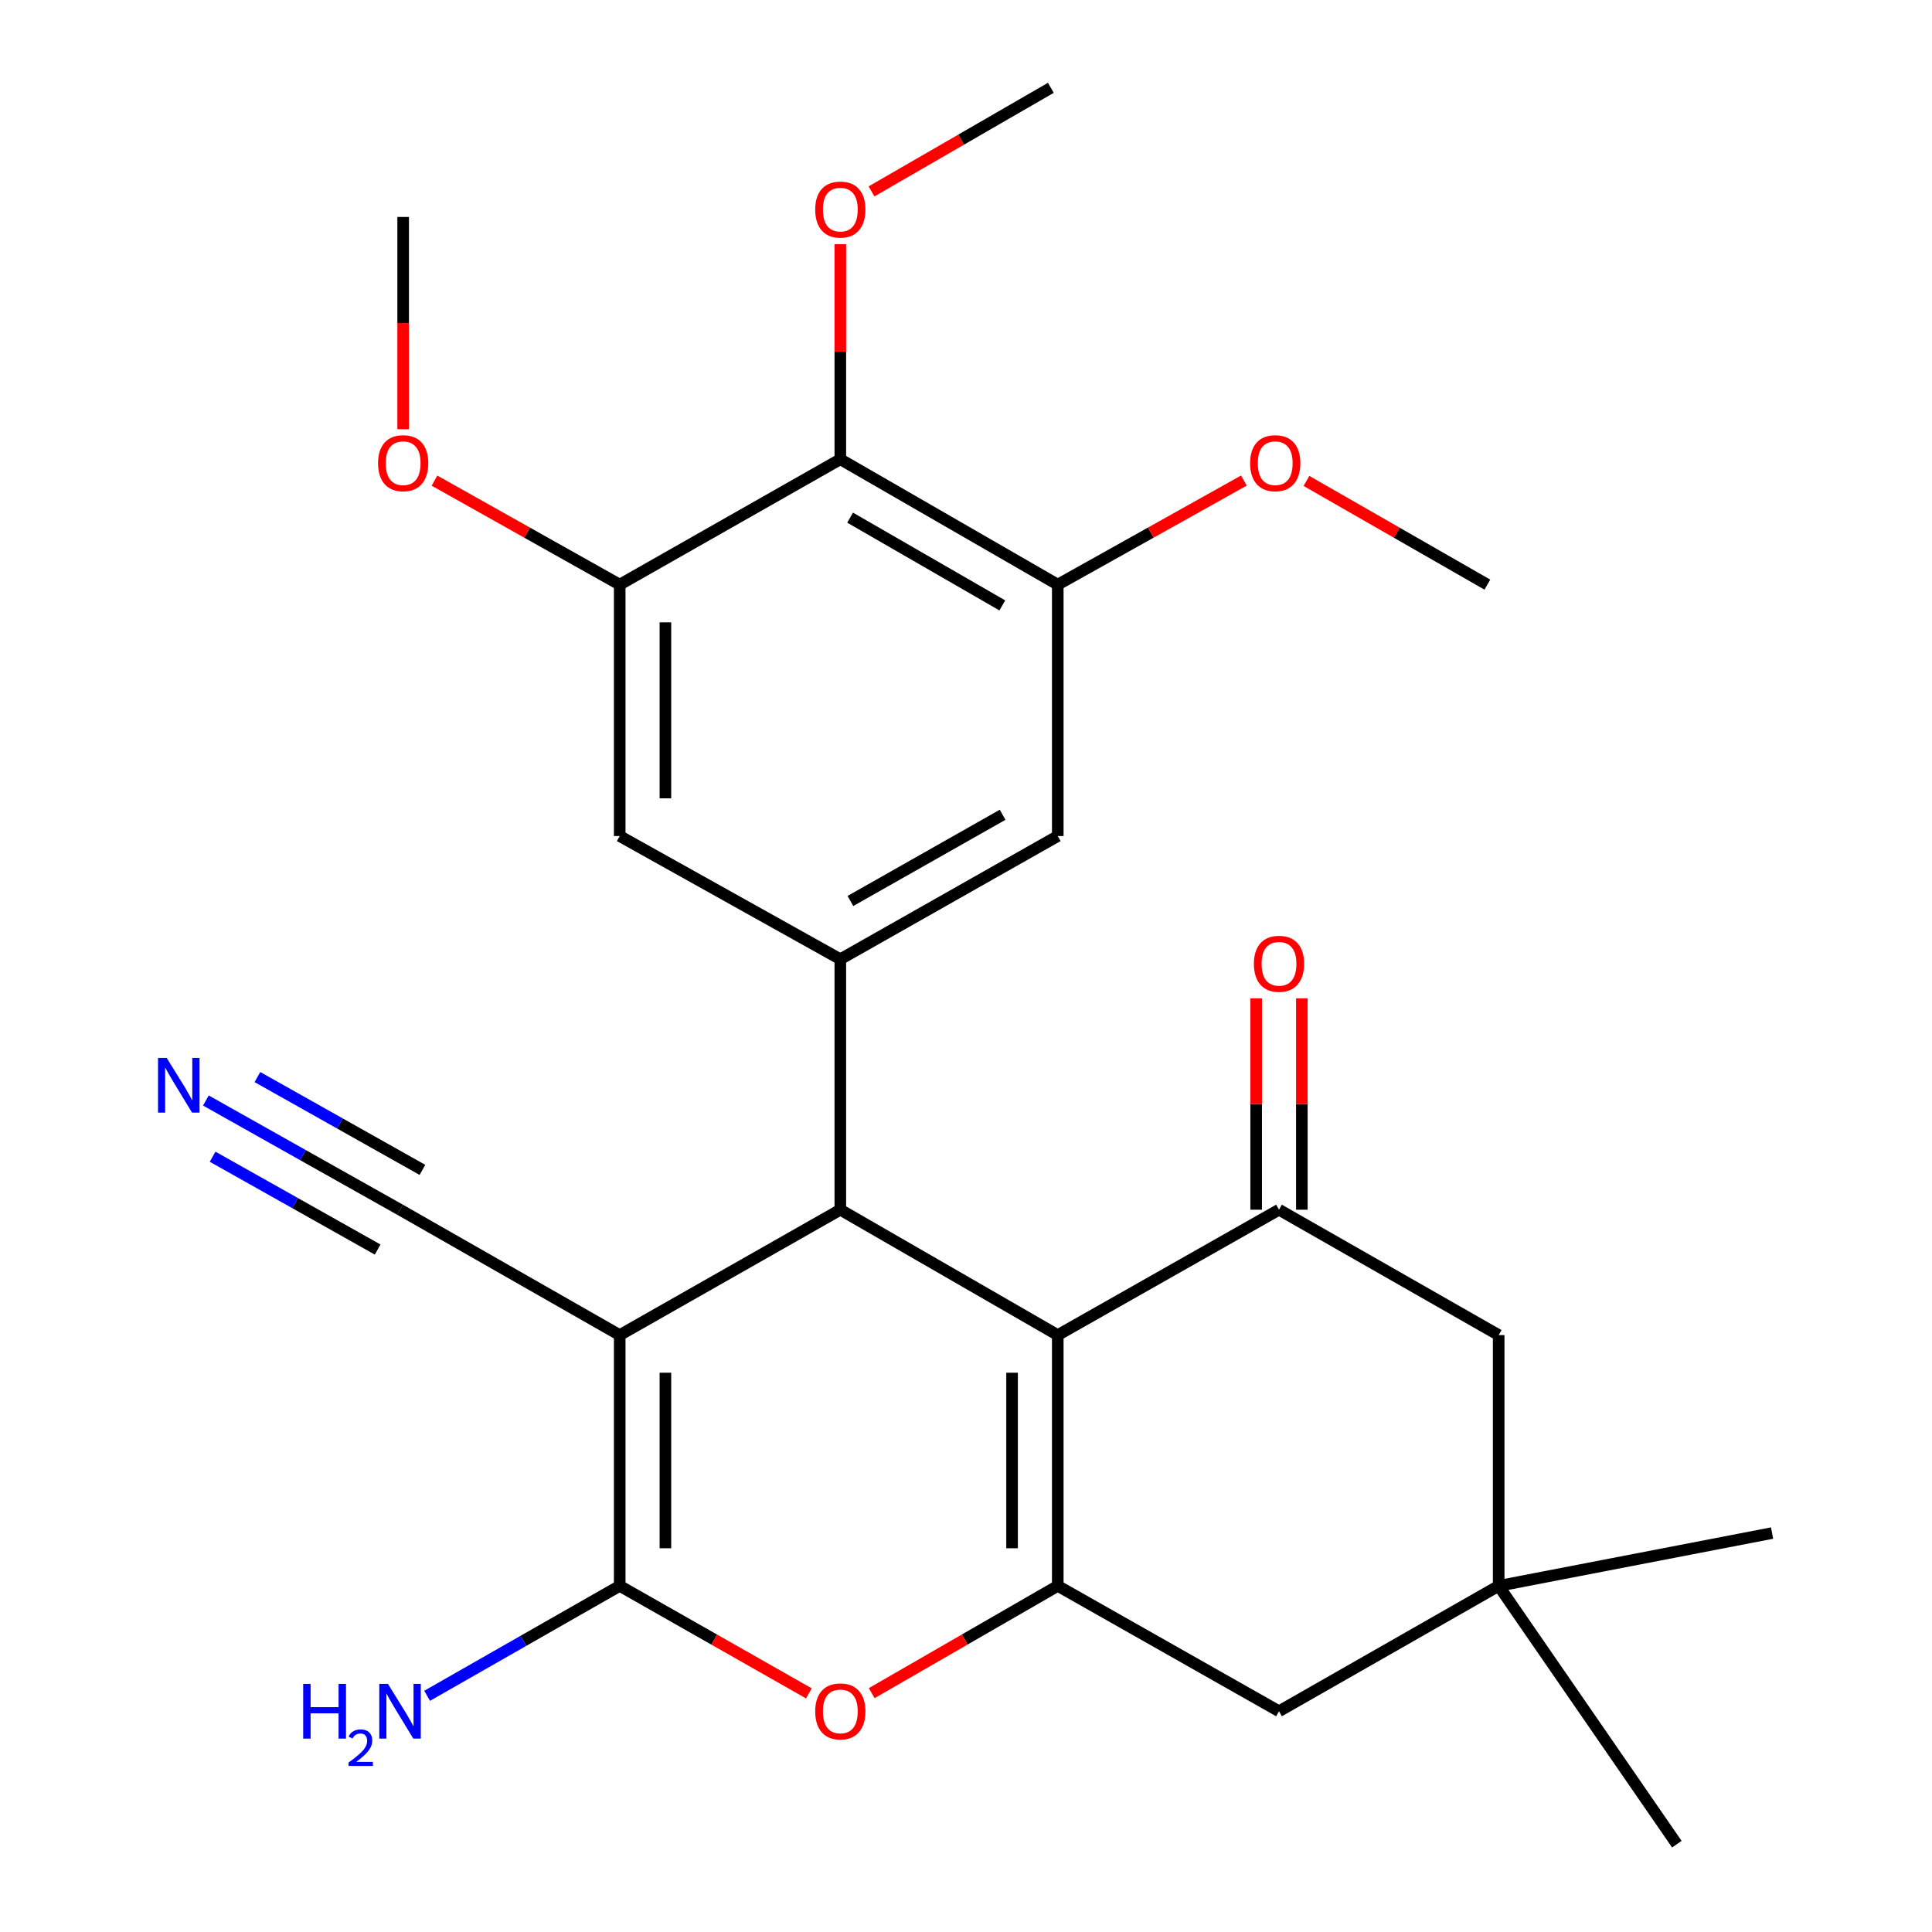 <?xml version='1.0' encoding='iso-8859-1'?>
<svg version='1.1' baseProfile='full'
              xmlns='http://www.w3.org/2000/svg'
                      xmlns:rdkit='http://www.rdkit.org/xml'
                      xmlns:xlink='http://www.w3.org/1999/xlink'
                  xml:space='preserve'
width='1000px' height='1000px' viewBox='0 0 1000 1000'>
<!-- END OF HEADER -->
<rect style='opacity:1.0;fill:#FFFFFF;stroke:none' width='1000' height='1000' x='0' y='0'> </rect>
<path class='bond-1' d='M 320.761,691.045 L 434.95,626.146' style='fill:none;fill-rule:evenodd;stroke:#000000;stroke-width:6px;stroke-linecap:butt;stroke-linejoin:miter;stroke-opacity:1' />
<path class='bond-2' d='M 320.761,691.045 L 320.761,820.844' style='fill:none;fill-rule:evenodd;stroke:#000000;stroke-width:6px;stroke-linecap:butt;stroke-linejoin:miter;stroke-opacity:1' />
<path class='bond-2' d='M 344.414,710.515 L 344.414,801.374' style='fill:none;fill-rule:evenodd;stroke:#000000;stroke-width:6px;stroke-linecap:butt;stroke-linejoin:miter;stroke-opacity:1' />
<path class='bond-8' d='M 320.761,691.045 L 207.059,626.146' style='fill:none;fill-rule:evenodd;stroke:#000000;stroke-width:6px;stroke-linecap:butt;stroke-linejoin:miter;stroke-opacity:1' />
<path class='bond-0' d='M 547.495,691.045 L 434.95,626.146' style='fill:none;fill-rule:evenodd;stroke:#000000;stroke-width:6px;stroke-linecap:butt;stroke-linejoin:miter;stroke-opacity:1' />
<path class='bond-5' d='M 547.495,691.045 L 662.012,626.146' style='fill:none;fill-rule:evenodd;stroke:#000000;stroke-width:6px;stroke-linecap:butt;stroke-linejoin:miter;stroke-opacity:1' />
<path class='bond-27' d='M 547.495,691.045 L 547.495,820.844' style='fill:none;fill-rule:evenodd;stroke:#000000;stroke-width:6px;stroke-linecap:butt;stroke-linejoin:miter;stroke-opacity:1' />
<path class='bond-27' d='M 523.843,710.515 L 523.843,801.374' style='fill:none;fill-rule:evenodd;stroke:#000000;stroke-width:6px;stroke-linecap:butt;stroke-linejoin:miter;stroke-opacity:1' />
<path class='bond-6' d='M 434.95,626.146 L 434.95,496.492' style='fill:none;fill-rule:evenodd;stroke:#000000;stroke-width:6px;stroke-linecap:butt;stroke-linejoin:miter;stroke-opacity:1' />
<path class='bond-4' d='M 320.761,820.844 L 369.714,848.666' style='fill:none;fill-rule:evenodd;stroke:#000000;stroke-width:6px;stroke-linecap:butt;stroke-linejoin:miter;stroke-opacity:1' />
<path class='bond-4' d='M 369.714,848.666 L 418.666,876.489' style='fill:none;fill-rule:evenodd;stroke:#FF0000;stroke-width:6px;stroke-linecap:butt;stroke-linejoin:miter;stroke-opacity:1' />
<path class='bond-18' d='M 320.761,820.844 L 270.917,849.295' style='fill:none;fill-rule:evenodd;stroke:#000000;stroke-width:6px;stroke-linecap:butt;stroke-linejoin:miter;stroke-opacity:1' />
<path class='bond-18' d='M 270.917,849.295 L 221.072,877.745' style='fill:none;fill-rule:evenodd;stroke:#0000FF;stroke-width:6px;stroke-linecap:butt;stroke-linejoin:miter;stroke-opacity:1' />
<path class='bond-3' d='M 547.495,820.844 L 499.347,848.609' style='fill:none;fill-rule:evenodd;stroke:#000000;stroke-width:6px;stroke-linecap:butt;stroke-linejoin:miter;stroke-opacity:1' />
<path class='bond-3' d='M 499.347,848.609 L 451.198,876.374' style='fill:none;fill-rule:evenodd;stroke:#FF0000;stroke-width:6px;stroke-linecap:butt;stroke-linejoin:miter;stroke-opacity:1' />
<path class='bond-14' d='M 547.495,820.844 L 662.012,885.743' style='fill:none;fill-rule:evenodd;stroke:#000000;stroke-width:6px;stroke-linecap:butt;stroke-linejoin:miter;stroke-opacity:1' />
<path class='bond-16' d='M 662.012,626.146 L 775.714,691.045' style='fill:none;fill-rule:evenodd;stroke:#000000;stroke-width:6px;stroke-linecap:butt;stroke-linejoin:miter;stroke-opacity:1' />
<path class='bond-17' d='M 673.838,626.146 L 673.838,571.434' style='fill:none;fill-rule:evenodd;stroke:#000000;stroke-width:6px;stroke-linecap:butt;stroke-linejoin:miter;stroke-opacity:1' />
<path class='bond-17' d='M 673.838,571.434 L 673.838,516.722' style='fill:none;fill-rule:evenodd;stroke:#FF0000;stroke-width:6px;stroke-linecap:butt;stroke-linejoin:miter;stroke-opacity:1' />
<path class='bond-17' d='M 650.186,626.146 L 650.186,571.434' style='fill:none;fill-rule:evenodd;stroke:#000000;stroke-width:6px;stroke-linecap:butt;stroke-linejoin:miter;stroke-opacity:1' />
<path class='bond-17' d='M 650.186,571.434 L 650.186,516.722' style='fill:none;fill-rule:evenodd;stroke:#FF0000;stroke-width:6px;stroke-linecap:butt;stroke-linejoin:miter;stroke-opacity:1' />
<path class='bond-11' d='M 434.95,496.492 L 320.761,432.735' style='fill:none;fill-rule:evenodd;stroke:#000000;stroke-width:6px;stroke-linecap:butt;stroke-linejoin:miter;stroke-opacity:1' />
<path class='bond-12' d='M 434.95,496.492 L 547.495,432.735' style='fill:none;fill-rule:evenodd;stroke:#000000;stroke-width:6px;stroke-linecap:butt;stroke-linejoin:miter;stroke-opacity:1' />
<path class='bond-12' d='M 440.173,466.349 L 518.955,421.719' style='fill:none;fill-rule:evenodd;stroke:#000000;stroke-width:6px;stroke-linecap:butt;stroke-linejoin:miter;stroke-opacity:1' />
<path class='bond-7' d='M 434.95,237.709 L 547.495,302.608' style='fill:none;fill-rule:evenodd;stroke:#000000;stroke-width:6px;stroke-linecap:butt;stroke-linejoin:miter;stroke-opacity:1' />
<path class='bond-7' d='M 440.016,267.933 L 518.798,313.363' style='fill:none;fill-rule:evenodd;stroke:#000000;stroke-width:6px;stroke-linecap:butt;stroke-linejoin:miter;stroke-opacity:1' />
<path class='bond-19' d='M 434.95,237.709 L 434.95,182.049' style='fill:none;fill-rule:evenodd;stroke:#000000;stroke-width:6px;stroke-linecap:butt;stroke-linejoin:miter;stroke-opacity:1' />
<path class='bond-19' d='M 434.95,182.049 L 434.95,126.389' style='fill:none;fill-rule:evenodd;stroke:#FF0000;stroke-width:6px;stroke-linecap:butt;stroke-linejoin:miter;stroke-opacity:1' />
<path class='bond-28' d='M 434.95,237.709 L 320.761,302.608' style='fill:none;fill-rule:evenodd;stroke:#000000;stroke-width:6px;stroke-linecap:butt;stroke-linejoin:miter;stroke-opacity:1' />
<path class='bond-13' d='M 207.059,626.146 L 156.813,597.884' style='fill:none;fill-rule:evenodd;stroke:#000000;stroke-width:6px;stroke-linecap:butt;stroke-linejoin:miter;stroke-opacity:1' />
<path class='bond-13' d='M 156.813,597.884 L 106.567,569.621' style='fill:none;fill-rule:evenodd;stroke:#0000FF;stroke-width:6px;stroke-linecap:butt;stroke-linejoin:miter;stroke-opacity:1' />
<path class='bond-13' d='M 218.655,605.531 L 175.946,581.508' style='fill:none;fill-rule:evenodd;stroke:#000000;stroke-width:6px;stroke-linecap:butt;stroke-linejoin:miter;stroke-opacity:1' />
<path class='bond-13' d='M 175.946,581.508 L 133.237,557.485' style='fill:none;fill-rule:evenodd;stroke:#0000FF;stroke-width:6px;stroke-linecap:butt;stroke-linejoin:miter;stroke-opacity:1' />
<path class='bond-13' d='M 195.464,646.761 L 152.755,622.738' style='fill:none;fill-rule:evenodd;stroke:#000000;stroke-width:6px;stroke-linecap:butt;stroke-linejoin:miter;stroke-opacity:1' />
<path class='bond-13' d='M 152.755,622.738 L 110.046,598.715' style='fill:none;fill-rule:evenodd;stroke:#0000FF;stroke-width:6px;stroke-linecap:butt;stroke-linejoin:miter;stroke-opacity:1' />
<path class='bond-9' d='M 320.761,302.608 L 320.761,432.735' style='fill:none;fill-rule:evenodd;stroke:#000000;stroke-width:6px;stroke-linecap:butt;stroke-linejoin:miter;stroke-opacity:1' />
<path class='bond-9' d='M 344.414,322.127 L 344.414,413.216' style='fill:none;fill-rule:evenodd;stroke:#000000;stroke-width:6px;stroke-linecap:butt;stroke-linejoin:miter;stroke-opacity:1' />
<path class='bond-21' d='M 320.761,302.608 L 272.825,275.69' style='fill:none;fill-rule:evenodd;stroke:#000000;stroke-width:6px;stroke-linecap:butt;stroke-linejoin:miter;stroke-opacity:1' />
<path class='bond-21' d='M 272.825,275.69 L 224.889,248.771' style='fill:none;fill-rule:evenodd;stroke:#FF0000;stroke-width:6px;stroke-linecap:butt;stroke-linejoin:miter;stroke-opacity:1' />
<path class='bond-10' d='M 547.495,302.608 L 547.495,432.735' style='fill:none;fill-rule:evenodd;stroke:#000000;stroke-width:6px;stroke-linecap:butt;stroke-linejoin:miter;stroke-opacity:1' />
<path class='bond-20' d='M 547.495,302.608 L 595.663,275.673' style='fill:none;fill-rule:evenodd;stroke:#000000;stroke-width:6px;stroke-linecap:butt;stroke-linejoin:miter;stroke-opacity:1' />
<path class='bond-20' d='M 595.663,275.673 L 643.83,248.739' style='fill:none;fill-rule:evenodd;stroke:#FF0000;stroke-width:6px;stroke-linecap:butt;stroke-linejoin:miter;stroke-opacity:1' />
<path class='bond-15' d='M 662.012,885.743 L 775.714,820.844' style='fill:none;fill-rule:evenodd;stroke:#000000;stroke-width:6px;stroke-linecap:butt;stroke-linejoin:miter;stroke-opacity:1' />
<path class='bond-22' d='M 775.714,820.844 L 867.932,954.545' style='fill:none;fill-rule:evenodd;stroke:#000000;stroke-width:6px;stroke-linecap:butt;stroke-linejoin:miter;stroke-opacity:1' />
<path class='bond-23' d='M 775.714,820.844 L 917.221,793.512' style='fill:none;fill-rule:evenodd;stroke:#000000;stroke-width:6px;stroke-linecap:butt;stroke-linejoin:miter;stroke-opacity:1' />
<path class='bond-29' d='M 775.714,820.844 L 775.714,691.045' style='fill:none;fill-rule:evenodd;stroke:#000000;stroke-width:6px;stroke-linecap:butt;stroke-linejoin:miter;stroke-opacity:1' />
<path class='bond-24' d='M 451.096,99.07 L 497.509,72.262' style='fill:none;fill-rule:evenodd;stroke:#FF0000;stroke-width:6px;stroke-linecap:butt;stroke-linejoin:miter;stroke-opacity:1' />
<path class='bond-24' d='M 497.509,72.262 L 543.921,45.455' style='fill:none;fill-rule:evenodd;stroke:#000000;stroke-width:6px;stroke-linecap:butt;stroke-linejoin:miter;stroke-opacity:1' />
<path class='bond-26' d='M 676.218,248.932 L 723.036,275.77' style='fill:none;fill-rule:evenodd;stroke:#FF0000;stroke-width:6px;stroke-linecap:butt;stroke-linejoin:miter;stroke-opacity:1' />
<path class='bond-26' d='M 723.036,275.77 L 769.854,302.608' style='fill:none;fill-rule:evenodd;stroke:#000000;stroke-width:6px;stroke-linecap:butt;stroke-linejoin:miter;stroke-opacity:1' />
<path class='bond-25' d='M 208.676,222.162 L 208.676,167.231' style='fill:none;fill-rule:evenodd;stroke:#FF0000;stroke-width:6px;stroke-linecap:butt;stroke-linejoin:miter;stroke-opacity:1' />
<path class='bond-25' d='M 208.676,167.231 L 208.676,112.299' style='fill:none;fill-rule:evenodd;stroke:#000000;stroke-width:6px;stroke-linecap:butt;stroke-linejoin:miter;stroke-opacity:1' />
<path  class='atom-5' d='M 421.95 885.823
Q 421.95 879.023, 425.31 875.223
Q 428.67 871.423, 434.95 871.423
Q 441.23 871.423, 444.59 875.223
Q 447.95 879.023, 447.95 885.823
Q 447.95 892.703, 444.55 896.623
Q 441.15 900.503, 434.95 900.503
Q 428.71 900.503, 425.31 896.623
Q 421.95 892.743, 421.95 885.823
M 434.95 897.303
Q 439.27 897.303, 441.59 894.423
Q 443.95 891.503, 443.95 885.823
Q 443.95 880.263, 441.59 877.463
Q 439.27 874.623, 434.95 874.623
Q 430.63 874.623, 428.27 877.423
Q 425.95 880.223, 425.95 885.823
Q 425.95 891.543, 428.27 894.423
Q 430.63 897.303, 434.95 897.303
' fill='#FF0000'/>
<path  class='atom-14' d='M 86.283 547.573
L 95.563 562.573
Q 96.483 564.053, 97.963 566.733
Q 99.443 569.413, 99.523 569.573
L 99.523 547.573
L 103.283 547.573
L 103.283 575.893
L 99.403 575.893
L 89.443 559.493
Q 88.283 557.573, 87.043 555.373
Q 85.843 553.173, 85.483 552.493
L 85.483 575.893
L 81.803 575.893
L 81.803 547.573
L 86.283 547.573
' fill='#0000FF'/>
<path  class='atom-18' d='M 649.012 498.858
Q 649.012 492.058, 652.372 488.258
Q 655.732 484.458, 662.012 484.458
Q 668.292 484.458, 671.652 488.258
Q 675.012 492.058, 675.012 498.858
Q 675.012 505.738, 671.612 509.658
Q 668.212 513.538, 662.012 513.538
Q 655.772 513.538, 652.372 509.658
Q 649.012 505.778, 649.012 498.858
M 662.012 510.338
Q 666.332 510.338, 668.652 507.458
Q 671.012 504.538, 671.012 498.858
Q 671.012 493.298, 668.652 490.498
Q 666.332 487.658, 662.012 487.658
Q 657.692 487.658, 655.332 490.458
Q 653.012 493.258, 653.012 498.858
Q 653.012 504.578, 655.332 507.458
Q 657.692 510.338, 662.012 510.338
' fill='#FF0000'/>
<path  class='atom-19' d='M 156.927 871.583
L 160.767 871.583
L 160.767 883.623
L 175.247 883.623
L 175.247 871.583
L 179.087 871.583
L 179.087 899.903
L 175.247 899.903
L 175.247 886.823
L 160.767 886.823
L 160.767 899.903
L 156.927 899.903
L 156.927 871.583
' fill='#0000FF'/>
<path  class='atom-19' d='M 180.459 898.91
Q 181.146 897.141, 182.783 896.164
Q 184.419 895.161, 186.69 895.161
Q 189.515 895.161, 191.099 896.692
Q 192.683 898.223, 192.683 900.943
Q 192.683 903.715, 190.623 906.302
Q 188.591 908.889, 184.367 911.951
L 192.999 911.951
L 192.999 914.063
L 180.407 914.063
L 180.407 912.295
Q 183.891 909.813, 185.951 907.965
Q 188.036 906.117, 189.039 904.454
Q 190.043 902.791, 190.043 901.075
Q 190.043 899.279, 189.145 898.276
Q 188.247 897.273, 186.69 897.273
Q 185.185 897.273, 184.182 897.88
Q 183.179 898.487, 182.466 899.834
L 180.459 898.91
' fill='#0000FF'/>
<path  class='atom-19' d='M 200.799 871.583
L 210.079 886.583
Q 210.999 888.063, 212.479 890.743
Q 213.959 893.423, 214.039 893.583
L 214.039 871.583
L 217.799 871.583
L 217.799 899.903
L 213.919 899.903
L 203.959 883.503
Q 202.799 881.583, 201.559 879.383
Q 200.359 877.183, 199.999 876.503
L 199.999 899.903
L 196.319 899.903
L 196.319 871.583
L 200.799 871.583
' fill='#0000FF'/>
<path  class='atom-20' d='M 421.95 108.476
Q 421.95 101.676, 425.31 97.876
Q 428.67 94.076, 434.95 94.076
Q 441.23 94.076, 444.59 97.876
Q 447.95 101.676, 447.95 108.476
Q 447.95 115.356, 444.55 119.276
Q 441.15 123.156, 434.95 123.156
Q 428.71 123.156, 425.31 119.276
Q 421.95 115.396, 421.95 108.476
M 434.95 119.956
Q 439.27 119.956, 441.59 117.076
Q 443.95 114.156, 443.95 108.476
Q 443.95 102.916, 441.59 100.116
Q 439.27 97.276, 434.95 97.276
Q 430.63 97.276, 428.27 100.076
Q 425.95 102.876, 425.95 108.476
Q 425.95 114.196, 428.27 117.076
Q 430.63 119.956, 434.95 119.956
' fill='#FF0000'/>
<path  class='atom-21' d='M 647.054 239.747
Q 647.054 232.947, 650.414 229.147
Q 653.774 225.347, 660.054 225.347
Q 666.334 225.347, 669.694 229.147
Q 673.054 232.947, 673.054 239.747
Q 673.054 246.627, 669.654 250.547
Q 666.254 254.427, 660.054 254.427
Q 653.814 254.427, 650.414 250.547
Q 647.054 246.667, 647.054 239.747
M 660.054 251.227
Q 664.374 251.227, 666.694 248.347
Q 669.054 245.427, 669.054 239.747
Q 669.054 234.187, 666.694 231.387
Q 664.374 228.547, 660.054 228.547
Q 655.734 228.547, 653.374 231.347
Q 651.054 234.147, 651.054 239.747
Q 651.054 245.467, 653.374 248.347
Q 655.734 251.227, 660.054 251.227
' fill='#FF0000'/>
<path  class='atom-22' d='M 195.676 239.747
Q 195.676 232.947, 199.036 229.147
Q 202.396 225.347, 208.676 225.347
Q 214.956 225.347, 218.316 229.147
Q 221.676 232.947, 221.676 239.747
Q 221.676 246.627, 218.276 250.547
Q 214.876 254.427, 208.676 254.427
Q 202.436 254.427, 199.036 250.547
Q 195.676 246.667, 195.676 239.747
M 208.676 251.227
Q 212.996 251.227, 215.316 248.347
Q 217.676 245.427, 217.676 239.747
Q 217.676 234.187, 215.316 231.387
Q 212.996 228.547, 208.676 228.547
Q 204.356 228.547, 201.996 231.347
Q 199.676 234.147, 199.676 239.747
Q 199.676 245.467, 201.996 248.347
Q 204.356 251.227, 208.676 251.227
' fill='#FF0000'/>
</svg>
